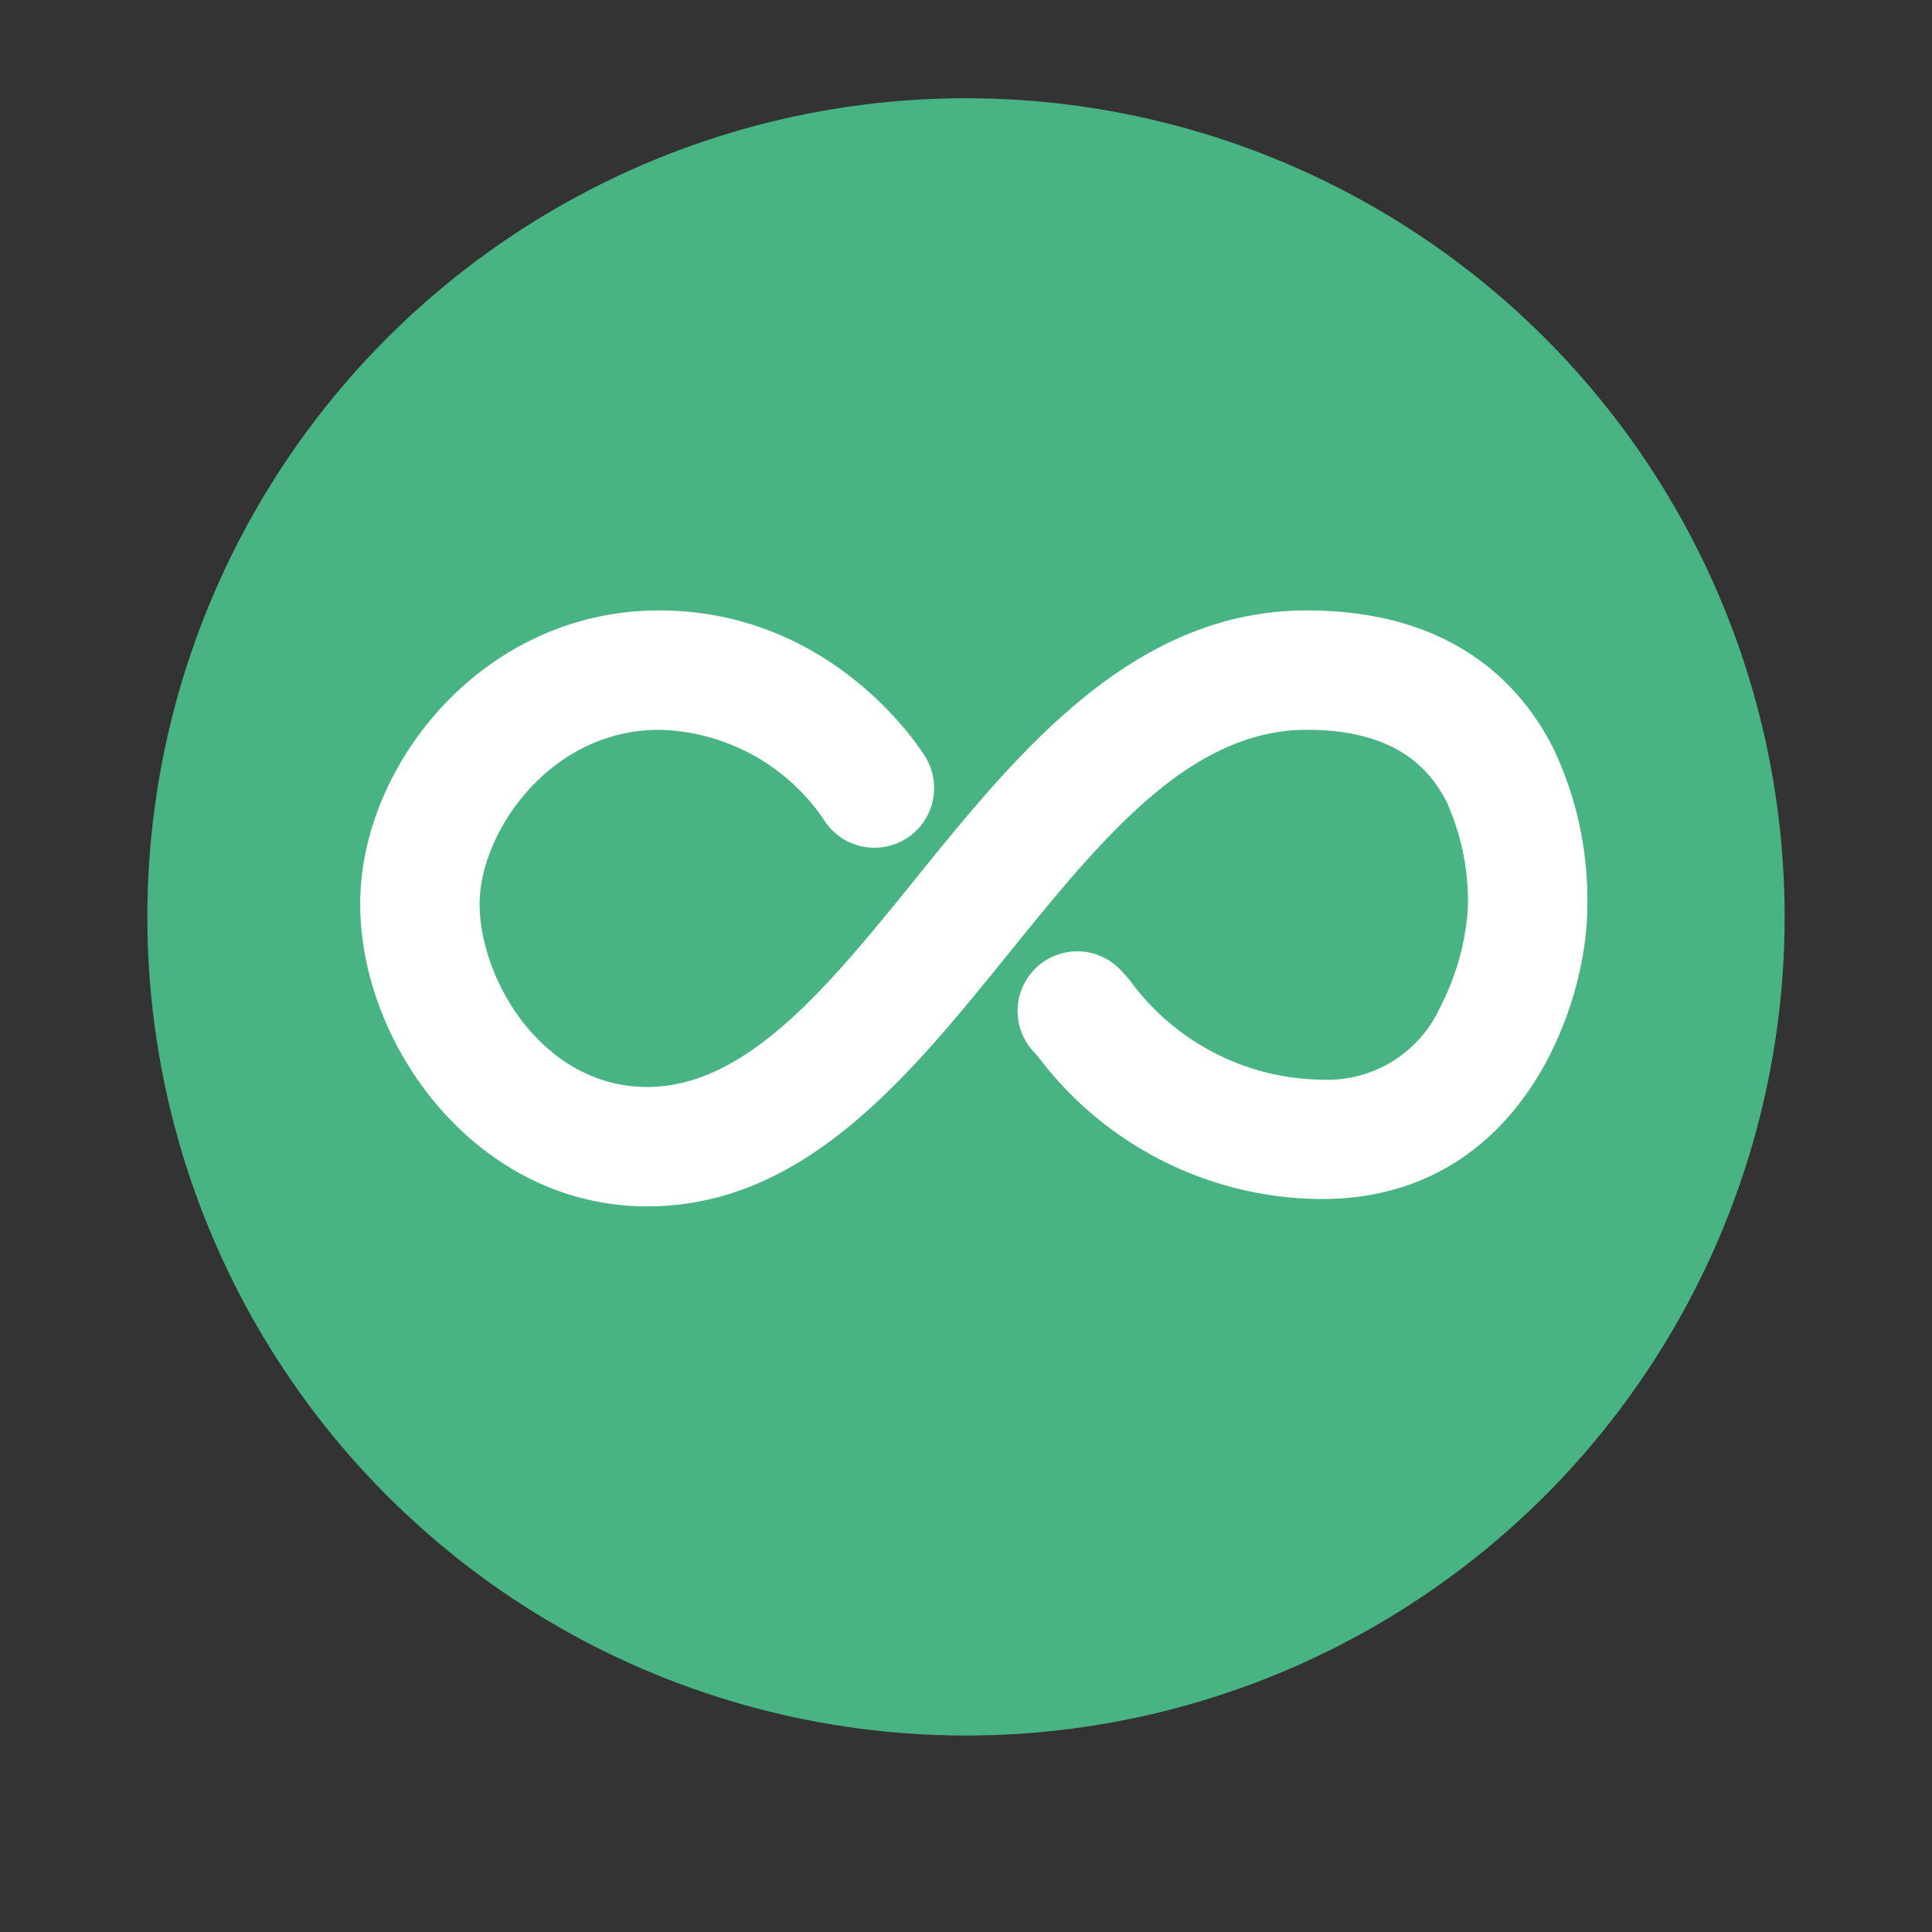 <svg xmlns="http://www.w3.org/2000/svg" xmlns:xlink="http://www.w3.org/1999/xlink" viewBox="1071 95 118 118">
  <rect x="1071" y="95" width="118" height="118" fill="#333333" stroke="none"/>
  <defs>
    <filter id="Ellipse_22" x="1071" y="95" width="118" height="118" filterUnits="userSpaceOnUse">
      <feOffset dy="3" input="SourceAlpha"/>
      <feGaussianBlur stdDeviation="3" result="blur"/>
      <feFlood flood-opacity="0.161"/>
      <feComposite operator="in" in2="blur"/>
      <feComposite in="SourceGraphic"/>
    </filter>
    <filter id="Path_27" x="1084" y="126.281" width="92.944" height="54.399" filterUnits="userSpaceOnUse">
      <feOffset dy="3" input="SourceAlpha"/>
      <feGaussianBlur stdDeviation="3" result="blur-2"/>
      <feFlood flood-opacity="0.161"/>
      <feComposite operator="in" in2="blur-2"/>
      <feComposite in="SourceGraphic"/>
    </filter>
  </defs>
  <g id="Group_27" data-name="Group 27" transform="translate(12 56)">
    <g class="cls-4" transform="matrix(1, 0, 0, 1, -12, -56)">
      <circle id="Ellipse_22-2" data-name="Ellipse 22" style="fill: #49b483;" cx="50" cy="50" r="50" transform="translate(1080 101)"/>
    </g>
    <g id="_43410" data-name="43410" transform="translate(1081 37.65)">
      <g id="Group_26" data-name="Group 26" transform="translate(0 38.631)">
        <g class="cls-3" transform="matrix(1, 0, 0, 1, -1093, -132.28)">
          <path id="Path_27-2" data-name="Path 27" style="fill: #fff;" d="M57.814,38.631c-10.632,0-17.669,8.693-23.876,16.365-5.3,6.553-10.312,12.742-16.412,12.742-6.34,0-10.233-6.516-10.233-11.188,0-4.331,4.27-10.626,10.964-10.626A12.478,12.478,0,0,1,28.3,51.388a3.646,3.646,0,0,0,6.214-3.816c-.223-.364-5.571-8.94-16.262-8.94C7.5,38.632,0,48.075,0,56.55c0,8.741,7.2,18.48,17.525,18.48,9.578,0,15.934-7.853,22.08-15.447,5.685-7.023,11.056-13.659,18.208-13.659,4.256,0,7.052,1.444,8.546,4.41a14.722,14.722,0,0,1,1.293,6.5,15.425,15.425,0,0,1-1.722,6.095,7.563,7.563,0,0,1-7.218,4.363,14.724,14.724,0,0,1-11.63-5.968,7.9,7.9,0,0,0-.946-1.021,3.646,3.646,0,0,0-4.9,5.392c.066.075.145.173.239.287a21.792,21.792,0,0,0,17.238,8.6c12.266,0,16.232-11.96,16.232-17.8a21.469,21.469,0,0,0-2.072-9.726C70.938,43.213,66.756,38.631,57.814,38.631Z" transform="translate(1093 93.65)"/>
        </g>
      </g>
    </g>
  </g>
</svg>